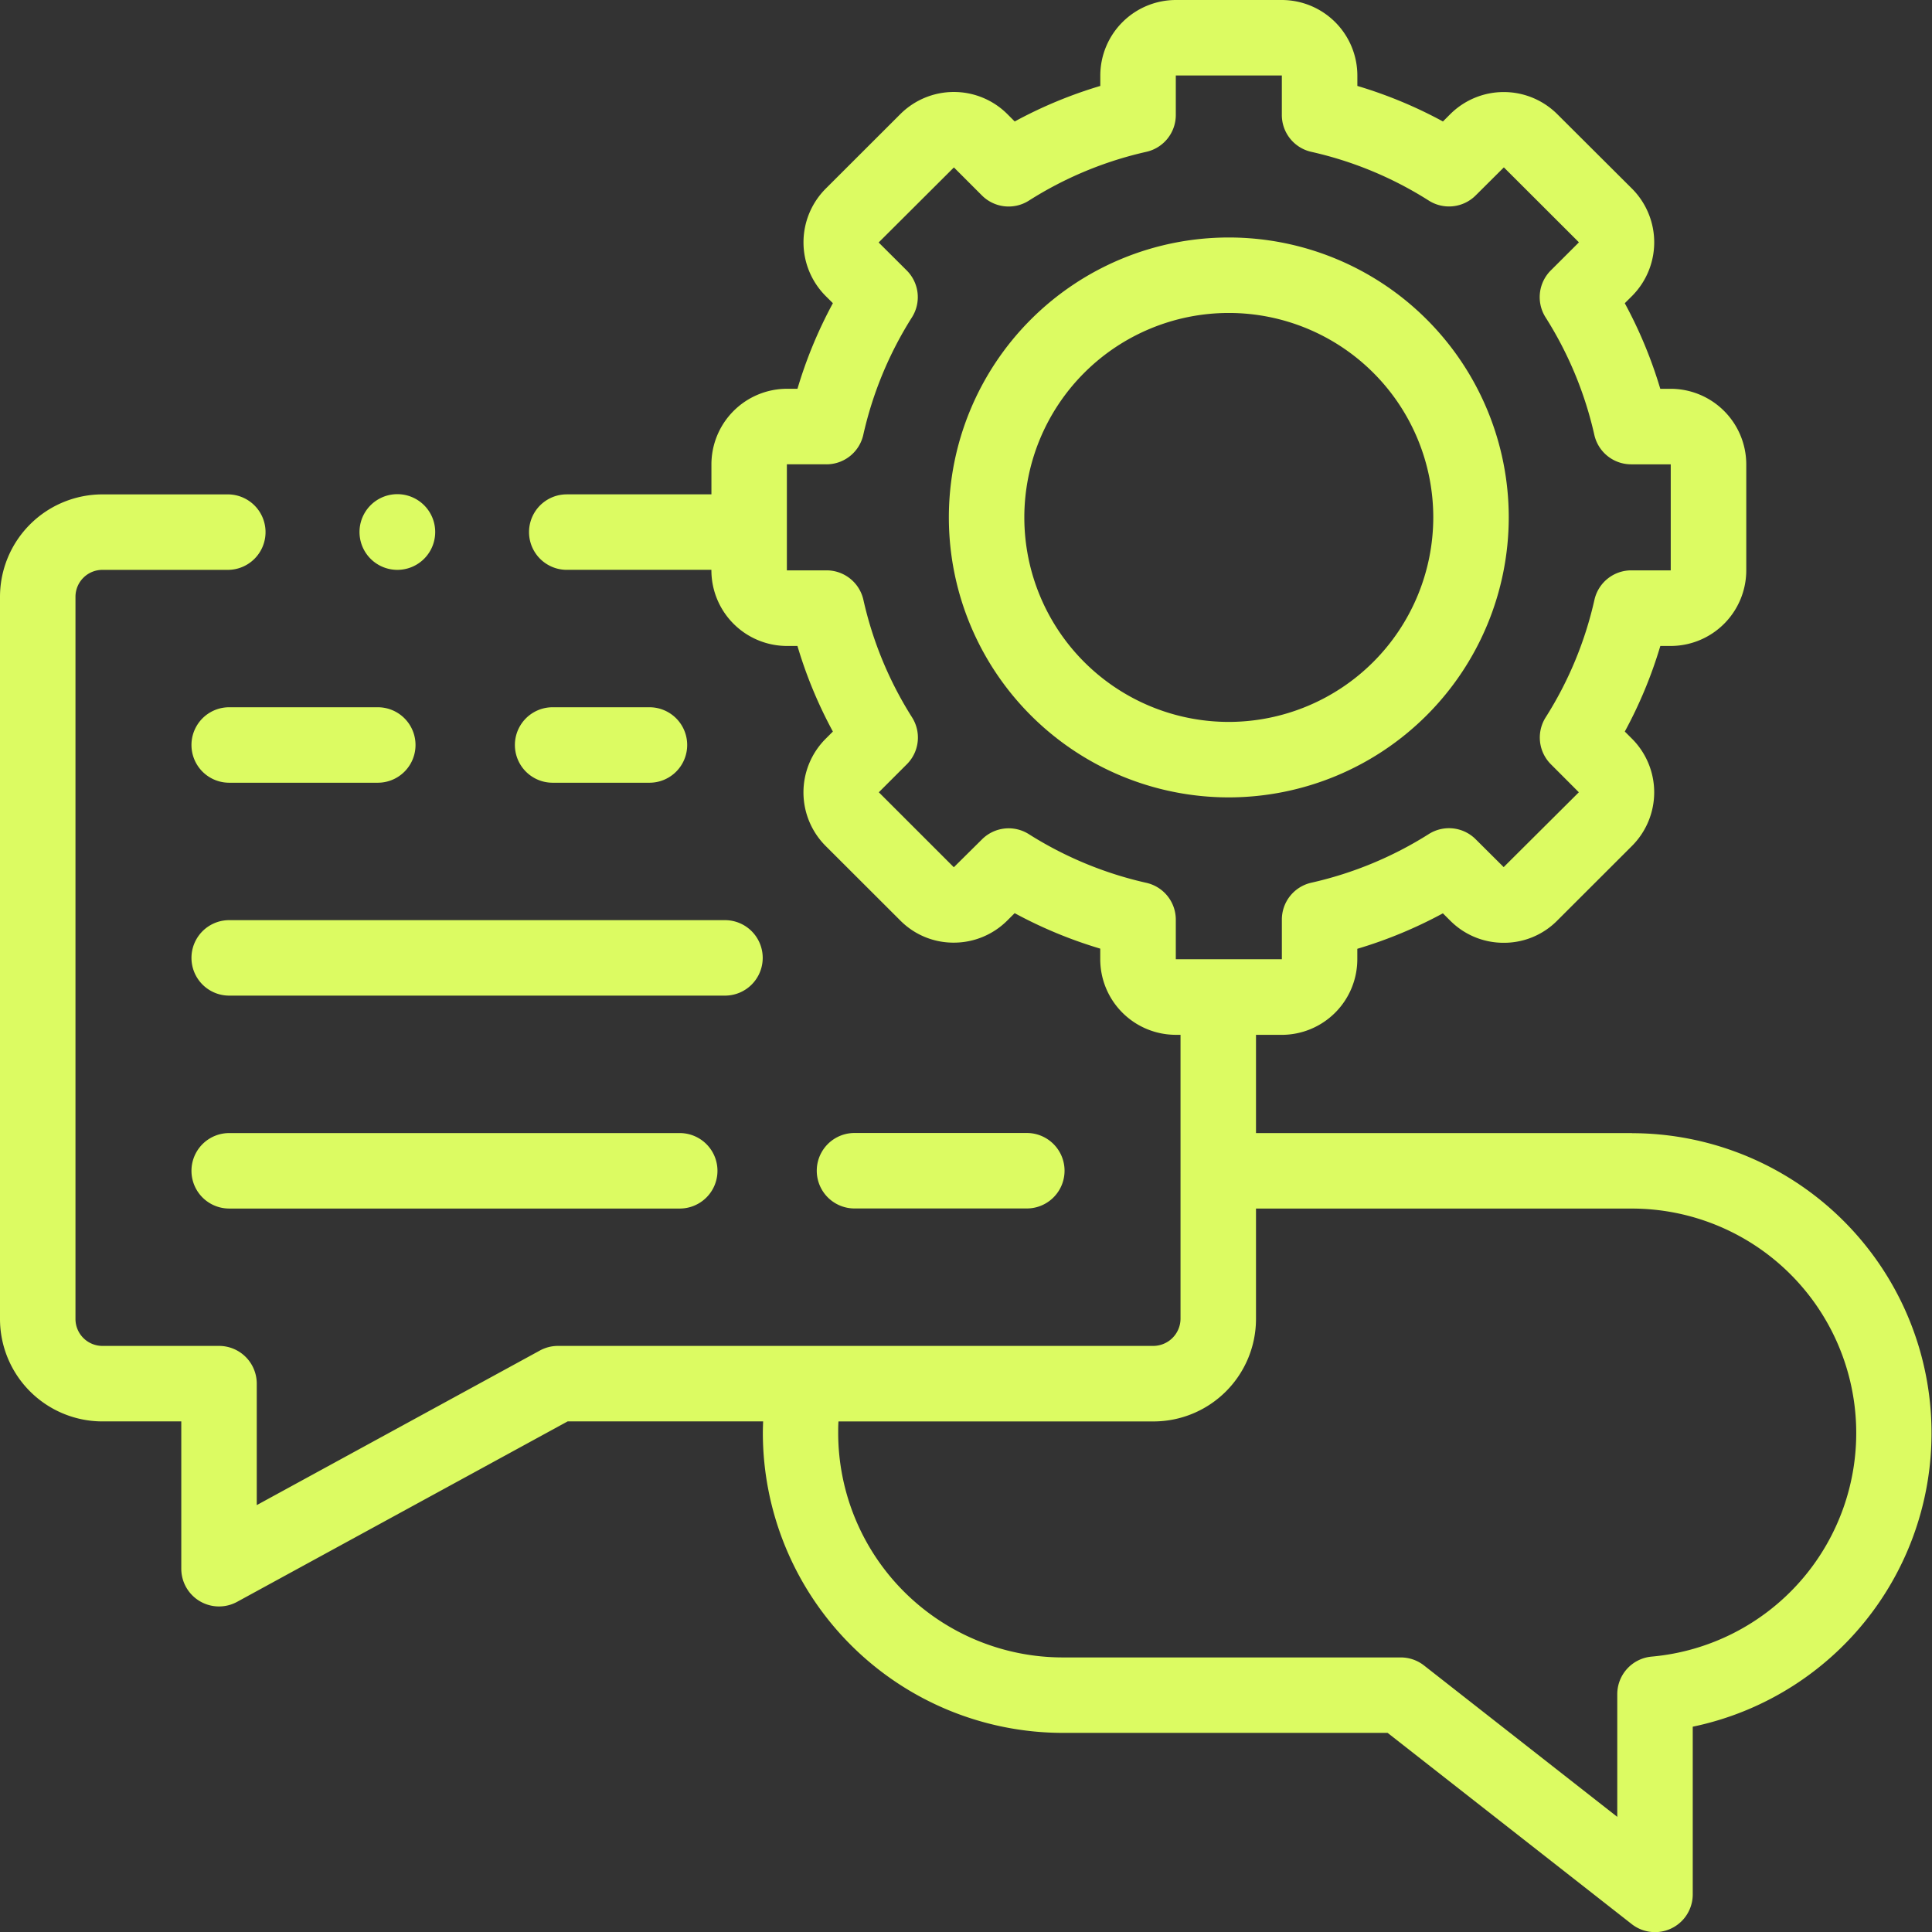 <svg xmlns="http://www.w3.org/2000/svg" width="69.986" height="69.988" viewBox="0 0 69.986 69.988">
  <rect x="0" y="0" width="69.986" height="69.988" fill="#333333" stroke="none"/>
  <g id="icon-consulting" transform="translate(-0.007)">
    <g id="Group_165" data-name="Group 165" transform="translate(0.007 0)">
      <path id="Path_2842" data-name="Path 2842" d="M271.739,73.067A10.141,10.141,0,1,0,261.6,83.211,10.151,10.151,0,0,0,271.739,73.067ZM261.6,80.477a7.407,7.407,0,1,1,7.405-7.409A7.418,7.418,0,0,1,261.6,80.477Z" transform="translate(-217.085 -54.326)" fill="#dcfb62"/>
      <path id="Path_2843" data-name="Path 2843" d="M59.125,41.045H45.505V37.487h.935a2.74,2.74,0,0,0,2.735-2.739V34.37a16.2,16.2,0,0,0,3.1-1.285l.268.267a2.72,2.72,0,0,0,1.937.8h.005a2.708,2.708,0,0,0,1.928-.8l2.72-2.717a2.745,2.745,0,0,0,0-3.867l-.268-.268a16.128,16.128,0,0,0,1.287-3.1h.374a2.742,2.742,0,0,0,2.739-2.739V16.823a2.742,2.742,0,0,0-2.739-2.739H60.15a16.175,16.175,0,0,0-1.286-3.1l.271-.27a2.753,2.753,0,0,0,0-3.871L56.415,4.132a2.746,2.746,0,0,0-3.87,0l-.268.268a16.125,16.125,0,0,0-3.1-1.287V2.739A2.74,2.74,0,0,0,46.44,0H42.6a2.74,2.74,0,0,0-2.735,2.739v.374a16.122,16.122,0,0,0-3.1,1.287l-.272-.272a2.744,2.744,0,0,0-3.866,0l-2.72,2.717a2.753,2.753,0,0,0,.005,3.873l.266.265a16.177,16.177,0,0,0-1.283,3.1h-.378a2.742,2.742,0,0,0-2.739,2.739v1.086H20.538a1.367,1.367,0,0,0,0,2.734h5.239v.016A2.742,2.742,0,0,0,28.516,23.4h.378a16.121,16.121,0,0,0,1.284,3.1l-.268.268a2.746,2.746,0,0,0,0,3.871l2.712,2.708a2.711,2.711,0,0,0,1.932.8,2.738,2.738,0,0,0,1.94-.8l.269-.268a16.2,16.2,0,0,0,3.1,1.285v.378A2.74,2.74,0,0,0,42.6,37.486h.171V47.778a.99.99,0,0,1-.977.977H20.22a1.368,1.368,0,0,0-.655.167l-10.257,5.6v-4.4a1.367,1.367,0,0,0-1.367-1.367H3.714a.976.976,0,0,1-.973-.977V21.62a.976.976,0,0,1,.973-.977H8.259a1.367,1.367,0,1,0,0-2.734H3.714A3.713,3.713,0,0,0,.007,21.62V47.779A3.713,3.713,0,0,0,3.714,51.49h2.86v5.336a1.367,1.367,0,0,0,2.022,1.2L20.569,51.49h7.082c-.005.14-.01.279-.01.419A10.876,10.876,0,0,0,38.5,62.773H50.273L59.116,69.7a1.367,1.367,0,0,0,2.21-1.076V62.549a10.864,10.864,0,0,0-2.2-21.5ZM42.6,34.748V33.314a1.367,1.367,0,0,0-1.067-1.334,13.5,13.5,0,0,1-4.258-1.764,1.367,1.367,0,0,0-1.694.188l-1.022,1.012L31.842,28.7l1.015-1.015a1.367,1.367,0,0,0,.188-1.7,13.431,13.431,0,0,1-1.762-4.257,1.367,1.367,0,0,0-1.334-1.067l-1.438,0,0-3.841h1.434a1.367,1.367,0,0,0,1.334-1.067,13.479,13.479,0,0,1,1.763-4.258,1.367,1.367,0,0,0-.191-1.7l-1.01-1.006s0-.014,0-.011l2.721-2.713L35.577,7.08a1.367,1.367,0,0,0,1.7.188A13.424,13.424,0,0,1,41.532,5.5,1.367,1.367,0,0,0,42.6,4.168V2.734l3.841,0v1.43A1.367,1.367,0,0,0,47.508,5.5a13.424,13.424,0,0,1,4.256,1.766,1.367,1.367,0,0,0,1.7-.188l1.02-1.015,2.712,2.708s0,.011.005.01L56.185,9.795a1.367,1.367,0,0,0-.191,1.7,13.482,13.482,0,0,1,1.767,4.258,1.367,1.367,0,0,0,1.334,1.067l1.434,0,0,3.841h-1.43a1.367,1.367,0,0,0-1.334,1.067,13.435,13.435,0,0,1-1.766,4.257,1.367,1.367,0,0,0,.188,1.7L57.2,28.7l-2.723,2.711L53.461,30.4a1.367,1.367,0,0,0-1.694-.188,13.506,13.506,0,0,1-4.258,1.764,1.367,1.367,0,0,0-1.067,1.334v1.438ZM59.839,60.01a1.367,1.367,0,0,0-1.247,1.362v4.443l-7-5.484a1.367,1.367,0,0,0-.843-.291H38.5a8.139,8.139,0,0,1-8.13-8.13c0-.14,0-.28.011-.419H41.794a3.715,3.715,0,0,0,3.711-3.711v-4h13.62a8.131,8.131,0,0,1,.713,16.23Z" transform="translate(-0.007 0)" fill="#dcfb62"/>
      <path id="Path_2844" data-name="Path 2844" d="M137.827,190.157h3.507a1.367,1.367,0,0,0,0-2.734h-3.507a1.367,1.367,0,0,0,0,2.734Z" transform="translate(-117.808 -161.803)" fill="#dcfb62"/>
      <path id="Path_2845" data-name="Path 2845" d="M52.112,190.157h5.382a1.367,1.367,0,1,0,0-2.734H52.112a1.367,1.367,0,0,0,0,2.734Z" transform="translate(-43.809 -161.803)" fill="#dcfb62"/>
      <path id="Path_2846" data-name="Path 2846" d="M71.438,245.2a1.367,1.367,0,0,0-1.367-1.367H52.112a1.367,1.367,0,1,0,0,2.734H70.071A1.367,1.367,0,0,0,71.438,245.2Z" transform="translate(-43.809 -210.501)" fill="#dcfb62"/>
      <path id="Path_2847" data-name="Path 2847" d="M224.059,303a1.367,1.367,0,1,0,0-2.734h-6.242a1.367,1.367,0,1,0,0,2.734Z" transform="translate(-186.863 -259.224)" fill="#dcfb62"/>
      <path id="Path_2848" data-name="Path 2848" d="M52.112,300.269a1.367,1.367,0,0,0,0,2.734h16.32a1.367,1.367,0,0,0,0-2.734Z" transform="translate(-43.809 -259.224)" fill="#dcfb62"/>
      <path id="Path_2849" data-name="Path 2849" d="M96.643,133.749h.008a1.371,1.371,0,1,0-.008,0Z" transform="translate(-82.253 -113.106)" fill="#dcfb62"/>
    </g>
  </g>
</svg>
